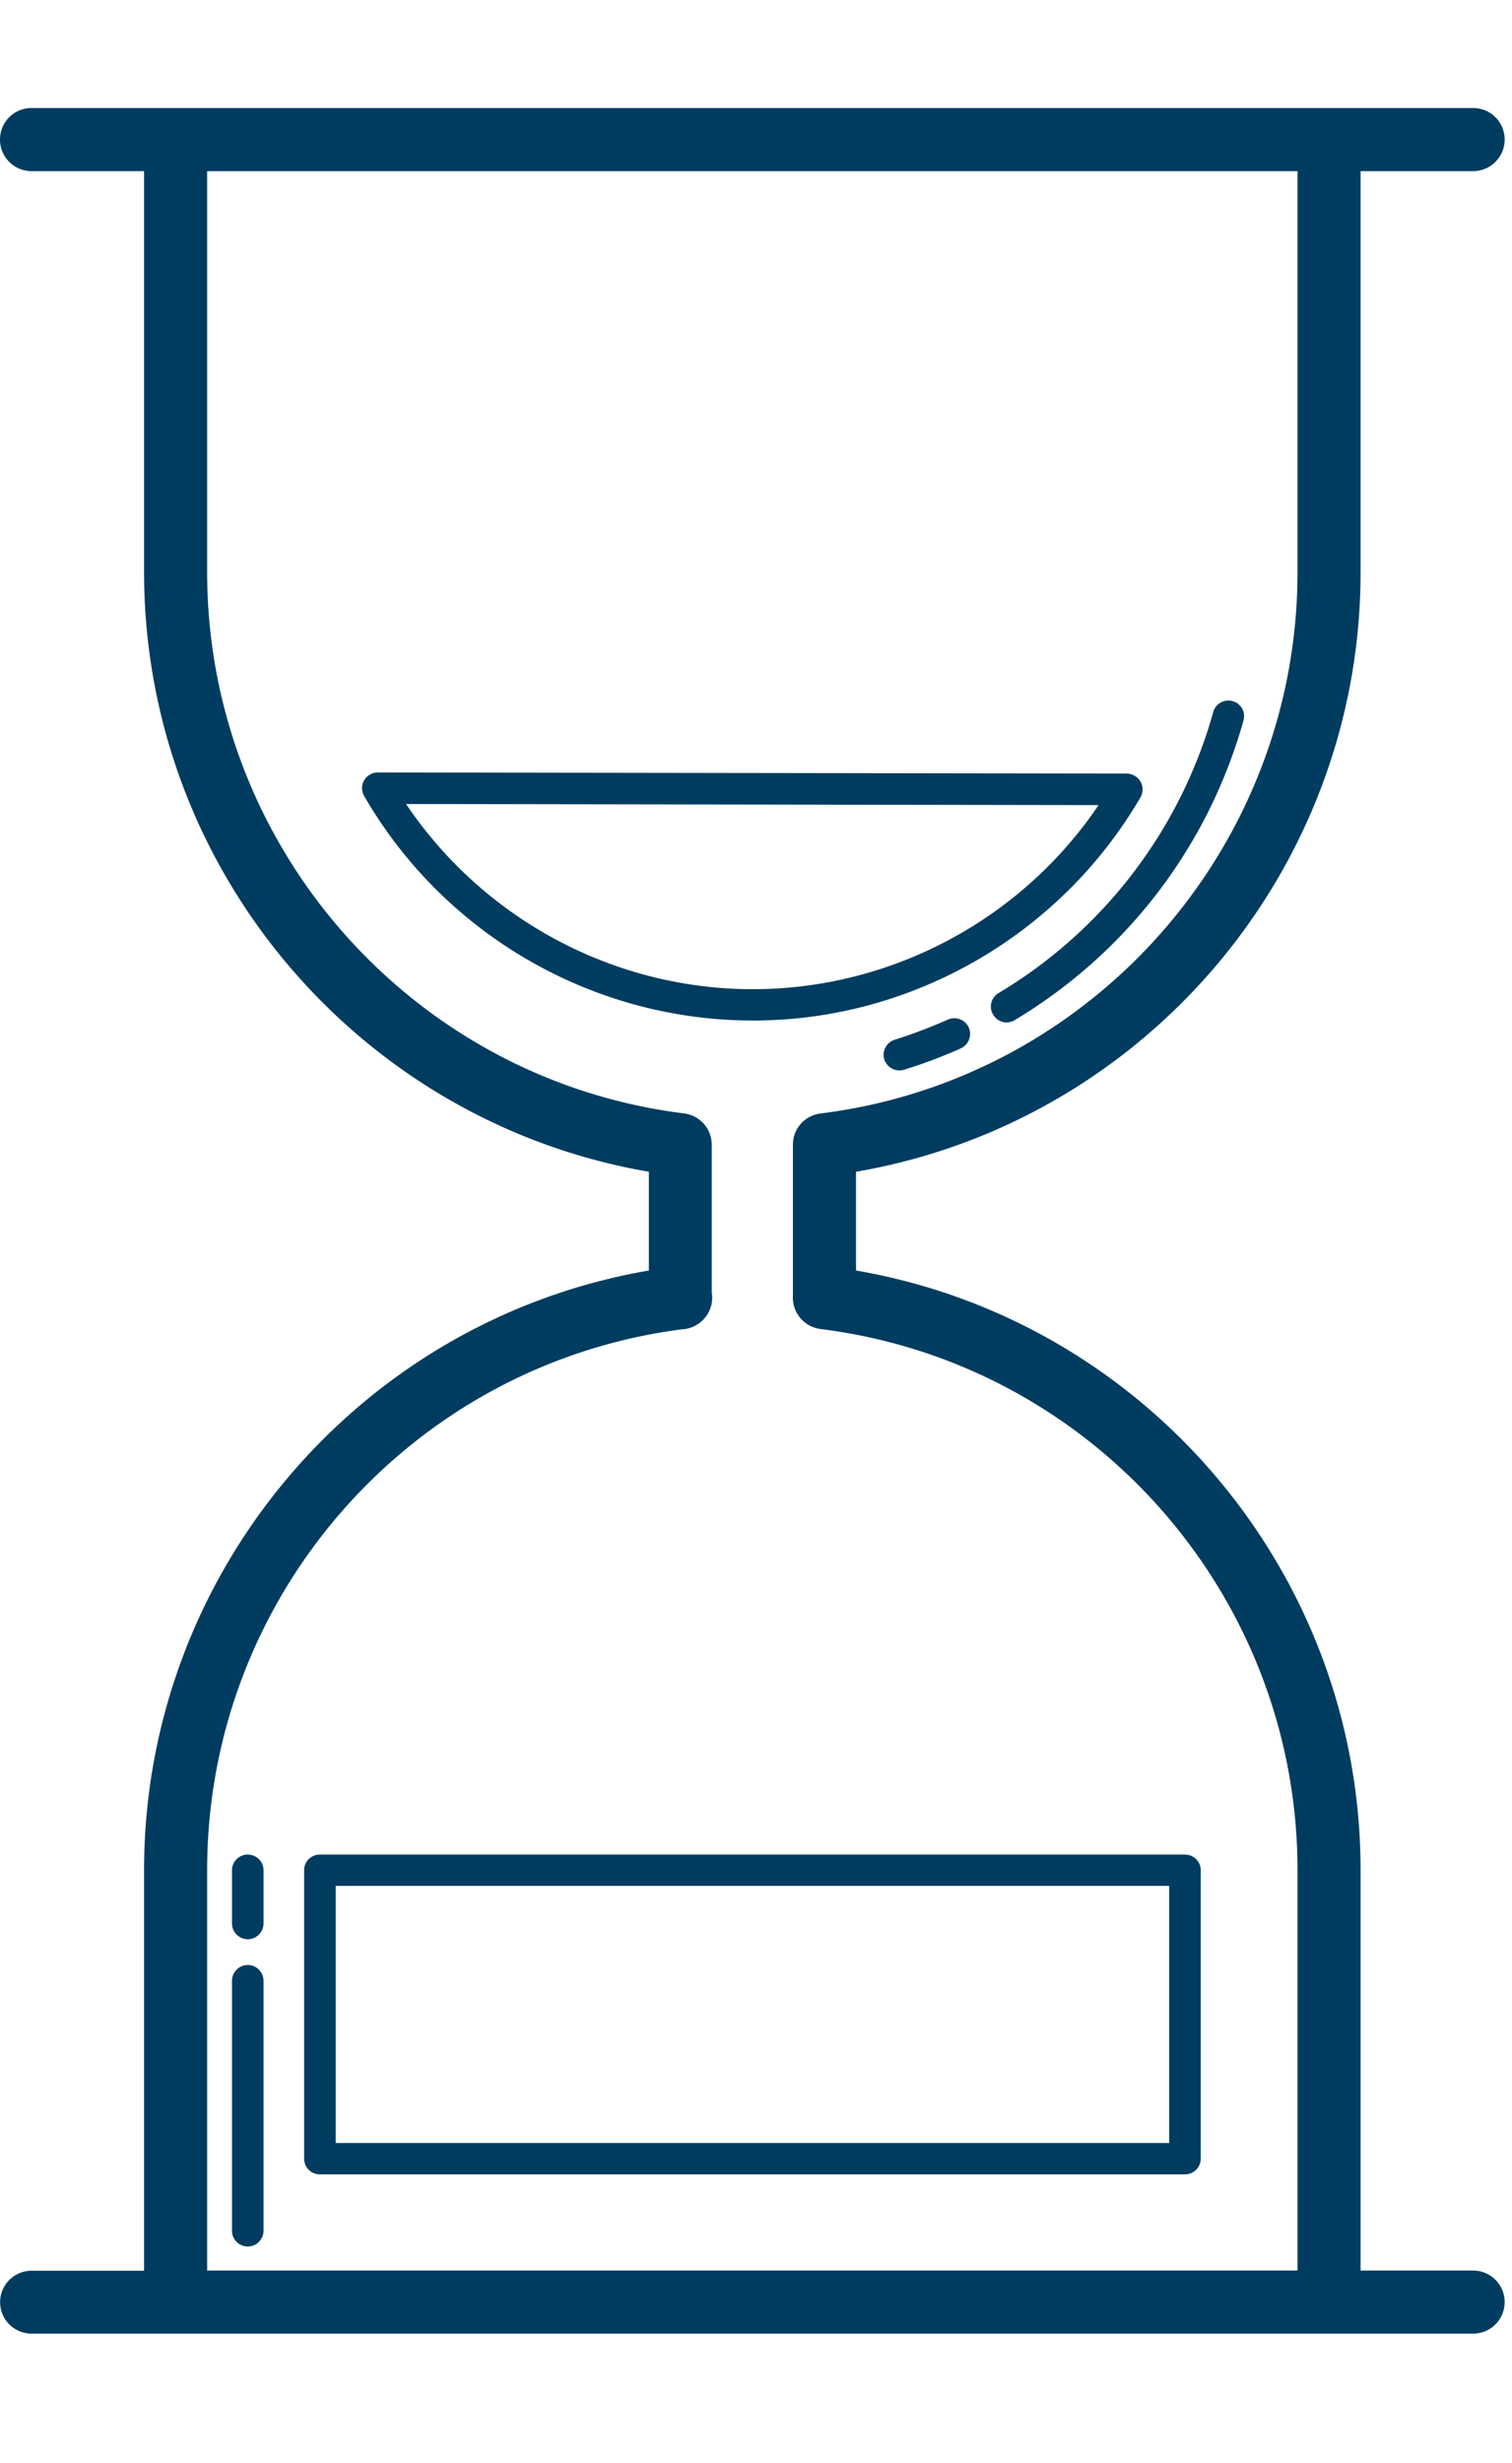 <svg xmlns="http://www.w3.org/2000/svg" width="70" height="114"><style>.shp0{fill:#003c5f}</style><g id="Layer"><g id="Layer"><g id="Layer"><path id="Layer" fill-rule="evenodd" class="shp0" d="M69.66 106.54c0 .81-.65 1.46-1.46 1.46H1.46a1.455 1.455 0 110-2.91h5.21V86.56c0-13.75 9.96-25.46 23.37-27.76v-4.57C16.62 51.92 6.67 40.22 6.67 26.48V7.92H1.46C.65 7.92 0 7.26 0 6.46 0 5.65.65 5 1.46 5H68.2c.81 0 1.46.65 1.46 1.46 0 .8-.65 1.46-1.46 1.46h-5.21v18.56c0 13.75-9.96 25.45-23.36 27.75v4.57c13.4 2.3 23.36 14.01 23.36 27.75v18.53h5.21c.81 0 1.46.66 1.46 1.46zm-9.59-1.46V86.55c0-12.7-9.48-23.46-22.06-25.04-.02 0-.05-.01-.07-.01-.75-.12-1.28-.79-1.23-1.54v-6.99c0-.74.56-1.36 1.3-1.44 12.58-1.58 22.06-12.35 22.06-25.05V7.92H9.59v18.56c0 12.71 9.49 23.48 22.08 25.05.73.09 1.28.71 1.28 1.44v6.86c0 .02.01.03.01.05.1.8-.47 1.52-1.26 1.63h-.04C19.07 63.09 9.59 73.85 9.59 86.55v18.53h50.48z"/><path id="Layer" fill-rule="evenodd" class="shp0" d="M34.85 47.23c-7.4 0-14.29-3.98-17.99-10.39a.732.732 0 010-.73c.13-.22.37-.36.63-.36l34.68.05c.26.01.5.15.63.37.13.23.13.5 0 .73-3.71 6.37-10.59 10.34-17.95 10.33zm0-1.45c6.42 0 12.44-3.23 16.01-8.52l-32.06-.05c3.57 5.31 9.6 8.57 16.05 8.57z"/><path id="Layer" class="shp0" d="M43.88 47.19c-.8.35-1.63.67-2.46.93-.38.12-.6.53-.48.91a.738.738 0 00.91.48c.9-.28 1.78-.61 2.63-.99.37-.17.53-.6.37-.97a.736.736 0 00-.97-.36zm2.35-1.23c-.35.21-.46.66-.25 1 .14.23.38.36.62.36.13 0 .26-.04.38-.11 5.2-3.12 8.96-8.05 10.59-13.87a.721.721 0 00-.5-.89.724.724 0 00-.9.5 22.072 22.072 0 01-9.94 13.01z"/><path id="Layer" fill-rule="evenodd" class="shp0" d="M55.59 86.55V99.9c0 .41-.33.73-.73.73H14.81c-.41 0-.73-.32-.73-.73V86.55c0-.4.32-.72.73-.72h40.05c.4 0 .73.32.73.72zm-1.46.73H15.54v11.9h38.59v-11.9z"/><path id="Layer" class="shp0" d="M11.47 85.83c-.4 0-.73.32-.73.72v2.47c0 .4.33.73.73.73.4 0 .73-.33.73-.73v-2.47c0-.4-.33-.72-.73-.72zm0 5.11c-.4 0-.73.33-.73.73v11.57c0 .4.33.73.73.73.4 0 .73-.33.73-.73V91.67c0-.4-.33-.73-.73-.73z"/></g></g></g></svg>